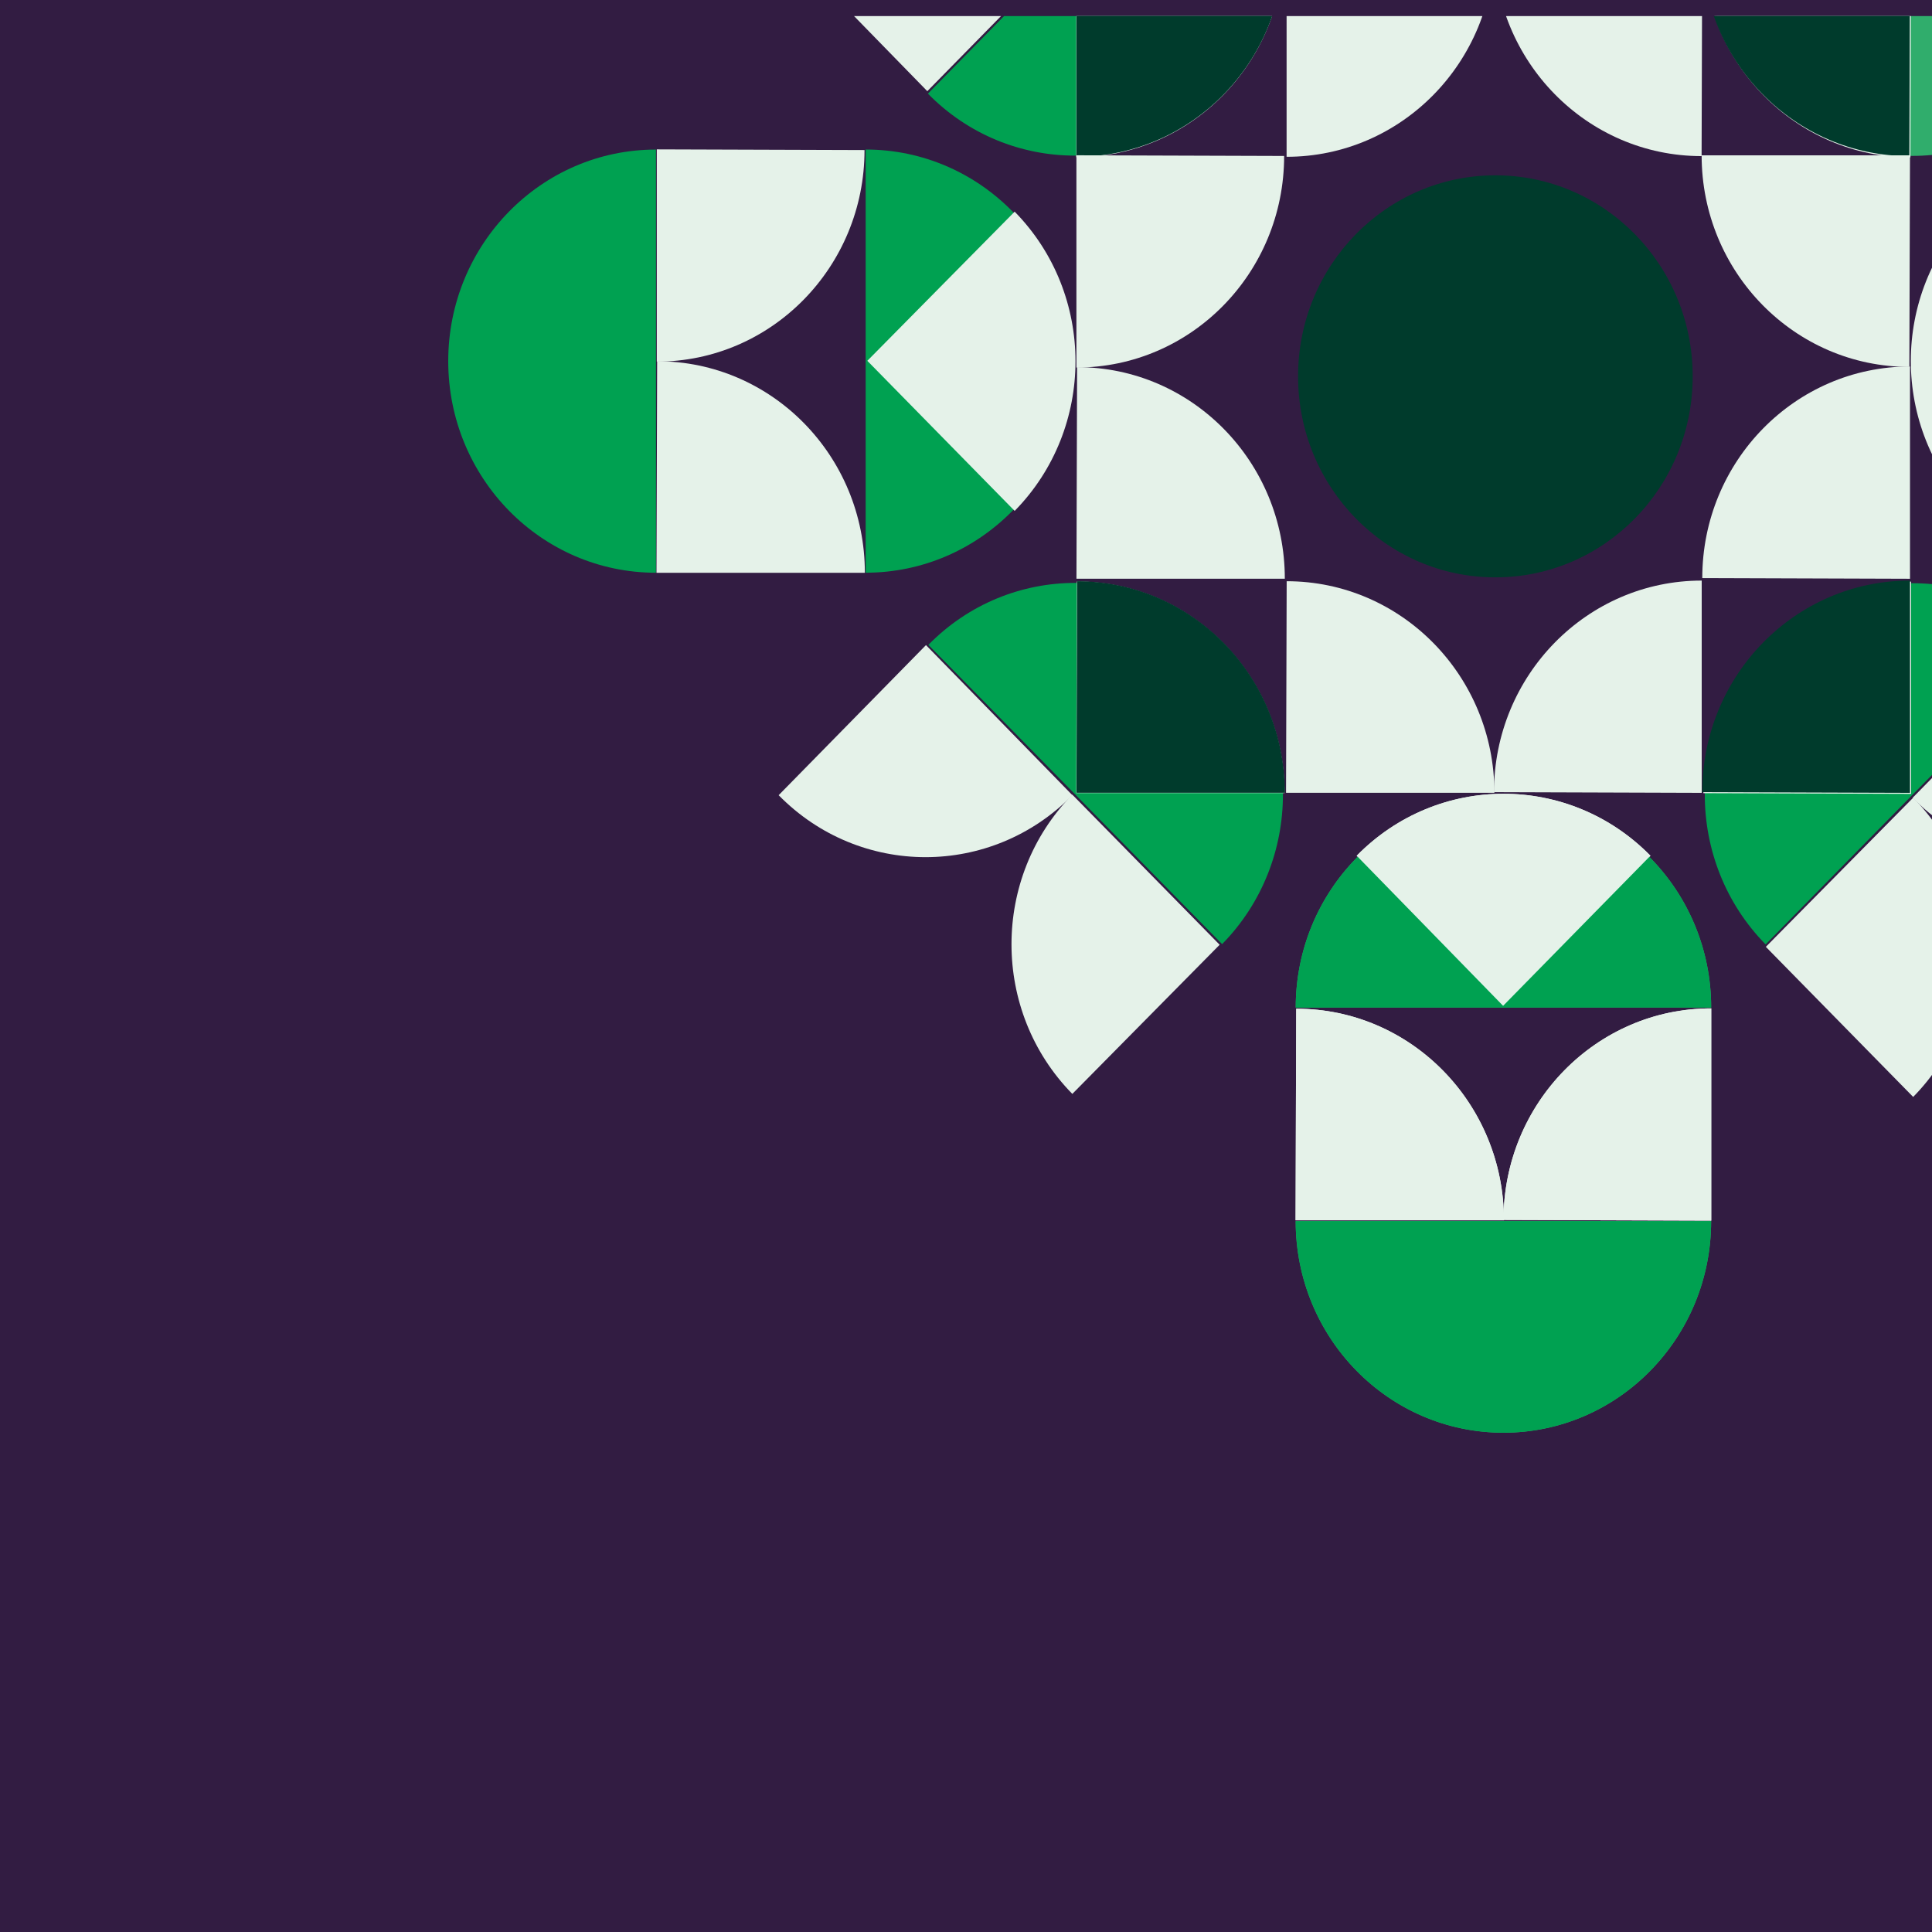 <?xml version="1.0" encoding="UTF-8"?>
<svg id="Capa_1" data-name="Capa 1" xmlns="http://www.w3.org/2000/svg" xmlns:xlink="http://www.w3.org/1999/xlink" viewBox="0 0 510.24 510.24">
  <rect x="0" y="0" width="510.24" height="510.24" fill="#808080" stroke="none"/>
  <defs>
    <style>
      .cls-1 {
        fill: none;
      }

      .cls-2 {
        fill: #321c42;
      }

      .cls-3 {
        fill: #30ad6c;
      }

      .cls-4 {
        fill: #e5f2e9;
      }

      .cls-5 {
        fill: #00a151;
      }

      .cls-6 {
        fill: #003b2c;
      }

      .cls-7 {
        clip-path: url(#clippath);
      }
    </style>
    <clipPath id="clippath">
      <rect class="cls-1" x="-32.76" y="4.25" width="548.45" height="410.63"/>
    </clipPath>
  </defs>
  <rect class="cls-1" x="-1809.29" y="299.11" width="1992.03" height="1491.43"/>
  <rect class="cls-2" x="-69.45" y="-.29" width="585.18" height="542.47"/>
  <g class="cls-7">
    <g>
      <g>
        <path class="cls-3" d="M451.91,322.5c0,30.86-24.56,55.88-54.86,55.88s-54.86-25.02-54.86-55.88h109.72Z"/>
        <path class="cls-3" d="M342.2,266.09c0-30.86,24.56-55.88,54.86-55.88s54.86,25.02,54.86,55.88h-109.72Z"/>
        <path class="cls-4" d="M342.33,266.4c30.3,0,54.86,25.02,54.86,55.88h-55.03"/>
        <path class="cls-4" d="M358.3,226c21.42-21.82,56.16-21.82,77.58,0l-38.91,39.64"/>
        <path class="cls-4" d="M397.08,322.19c0-30.86,24.56-55.88,54.86-55.88v56.06"/>
      </g>
      <g>
        <path class="cls-5" d="M451.91,322.5c0,30.86-24.56,55.88-54.86,55.88s-54.86-25.02-54.86-55.88h109.72Z"/>
        <path class="cls-5" d="M342.2,266.09c0-30.86,24.56-55.88,54.86-55.88s54.86,25.02,54.86,55.88h-109.72Z"/>
        <path class="cls-4" d="M342.33,266.4c30.3,0,54.86,25.02,54.86,55.88h-55.03"/>
        <path class="cls-4" d="M358.3,226c21.42-21.82,56.16-21.82,77.58,0l-38.91,39.64"/>
        <path class="cls-4" d="M397.08,322.19c0-30.86,24.56-55.88,54.86-55.88v56.06"/>
      </g>
      <g>
        <path class="cls-5" d="M173.24,151.26c-30.3,0-54.86-25.02-54.86-55.88s24.56-55.88,54.86-55.88v111.76Z"/>
        <path class="cls-5" d="M228.62,39.49c30.3,0,54.86,25.02,54.86,55.88s-24.56,55.88-54.86,55.88V39.49Z"/>
        <path class="cls-4" d="M228.32,39.63c0,30.86-24.56,55.88-54.86,55.88v-56.06"/>
        <path class="cls-4" d="M267.97,55.9c21.42,21.82,21.42,57.21,0,79.03l-38.91-39.64"/>
        <path class="cls-4" d="M173.55,95.4c30.3,0,54.86,25.02,54.86,55.88h-55.03"/>
      </g>
      <g>
        <path class="cls-3" d="M560.06,151.25c-30.3,0-54.86-25.02-54.86-55.88s24.56-55.88,54.86-55.88v111.76Z"/>
        <path class="cls-4" d="M520.71,134.85c-21.42-21.82-21.42-57.21,0-79.03l38.91,39.64"/>
      </g>
      <g>
        <path class="cls-4" d="M582.71,210.69c-21.42,21.82-56.16,21.82-77.58,0l38.91-39.64"/>
        <path class="cls-4" d="M505.27,210.67c21.42,21.82,21.42,57.21,0,79.03l-38.91-39.64"/>
        <path class="cls-5" d="M466.3,249.42c-21.42-21.82-21.42-57.21,0-79.03s56.16-21.82,77.58,0l-77.58,79.03Z"/>
        <path class="cls-4" d="M449.86,209.48c0-30.86,24.56-55.88,54.86-55.88v56.06"/>
      </g>
      <g>
        <path class="cls-4" d="M505.72-14.89c21.42-21.82,56.16-21.82,77.58,0l-38.91,39.64"/>
        <path class="cls-3" d="M543.76,24.81c-21.42,21.82-56.16,21.82-77.58,0-21.42-21.82-21.42-57.21,0-79.03,0,0,77.58,79.03,77.58,79.03Z"/>
        <path class="cls-4" d="M504.55,41.56c-30.3,0-54.86-25.02-54.86-55.88h55.03"/>
      </g>
      <g>
        <path class="cls-4" d="M206.23-15.56c21.42-21.82,56.16-21.82,77.58,0l-38.91,39.64"/>
        <path class="cls-5" d="M322.64-54.3c21.42,21.82,21.42,57.21,0,79.03s-56.16,21.82-77.58,0l77.58-79.03Z"/>
        <path class="cls-4" d="M339.08-14.36c0,30.86-24.56,55.88-54.86,55.88V-14.53"/>
      </g>
      <g>
        <path class="cls-4" d="M283.2,288.9c-21.42-21.82-21.42-57.21,0-79.03l38.91,39.64"/>
        <path class="cls-4" d="M283.22,210.01c-21.42,21.82-56.16,21.82-77.58,0l38.91-39.64"/>
        <path class="cls-5" d="M245.18,170.31c21.42-21.82,56.16-21.82,77.58,0,21.42,21.82,21.42,57.21,0,79.03l-77.58-79.03Z"/>
        <path class="cls-4" d="M284.39,153.57c30.3,0,54.86,25.02,54.86,55.88h-55.03"/>
      </g>
      <g>
        <path class="cls-6" d="M449.57,209.21c0-30.86,24.56-55.88,54.86-55.88v56.06"/>
        <path class="cls-6" d="M284.46,153.5c30.3,0,54.86,25.02,54.86,55.88h-55.03"/>
        <path class="cls-4" d="M339.81,153.5c30.3,0,54.86,25.02,54.86,55.88h-55.03"/>
        <path class="cls-4" d="M394.56,209.21c0-30.86,24.56-55.88,54.86-55.88v56.06"/>
        <path class="cls-6" d="M339.14-14.47c0,30.86-24.56,55.88-54.86,55.88V-14.65"/>
        <path class="cls-6" d="M504.26,41.23c-30.3,0-54.86-25.02-54.86-55.88h55.03"/>
        <path class="cls-4" d="M449.39,41.23c-30.3,0-54.86-25.02-54.86-55.88h55.03"/>
        <path class="cls-4" d="M394.65-14.47c0,30.86-24.56,55.88-54.86,55.88V-14.65"/>
        <path class="cls-4" d="M339.14,41.19c0,30.86-24.56,55.88-54.86,55.88v-56.06"/>
        <path class="cls-4" d="M284.46,96.96c30.3,0,54.86,25.02,54.86,55.88h-55.03"/>
        <path class="cls-4" d="M449.57,152.67c0-30.86,24.56-55.88,54.86-55.88v56.06"/>
        <path class="cls-4" d="M504.26,96.9c-30.3,0-54.86-25.02-54.86-55.88h55.03"/>
      </g>
      <ellipse class="cls-6" cx="394.93" cy="99.39" rx="52.11" ry="53.09"/>
    </g>
  </g>
  <rect class="cls-1" x="-1809.29" y="-914.1" width="1992.03" height="1491.43"/>
  <rect class="cls-1" x="-1809.29" y="-724.82" width="1992.03" height="1491.43"/>
</svg>